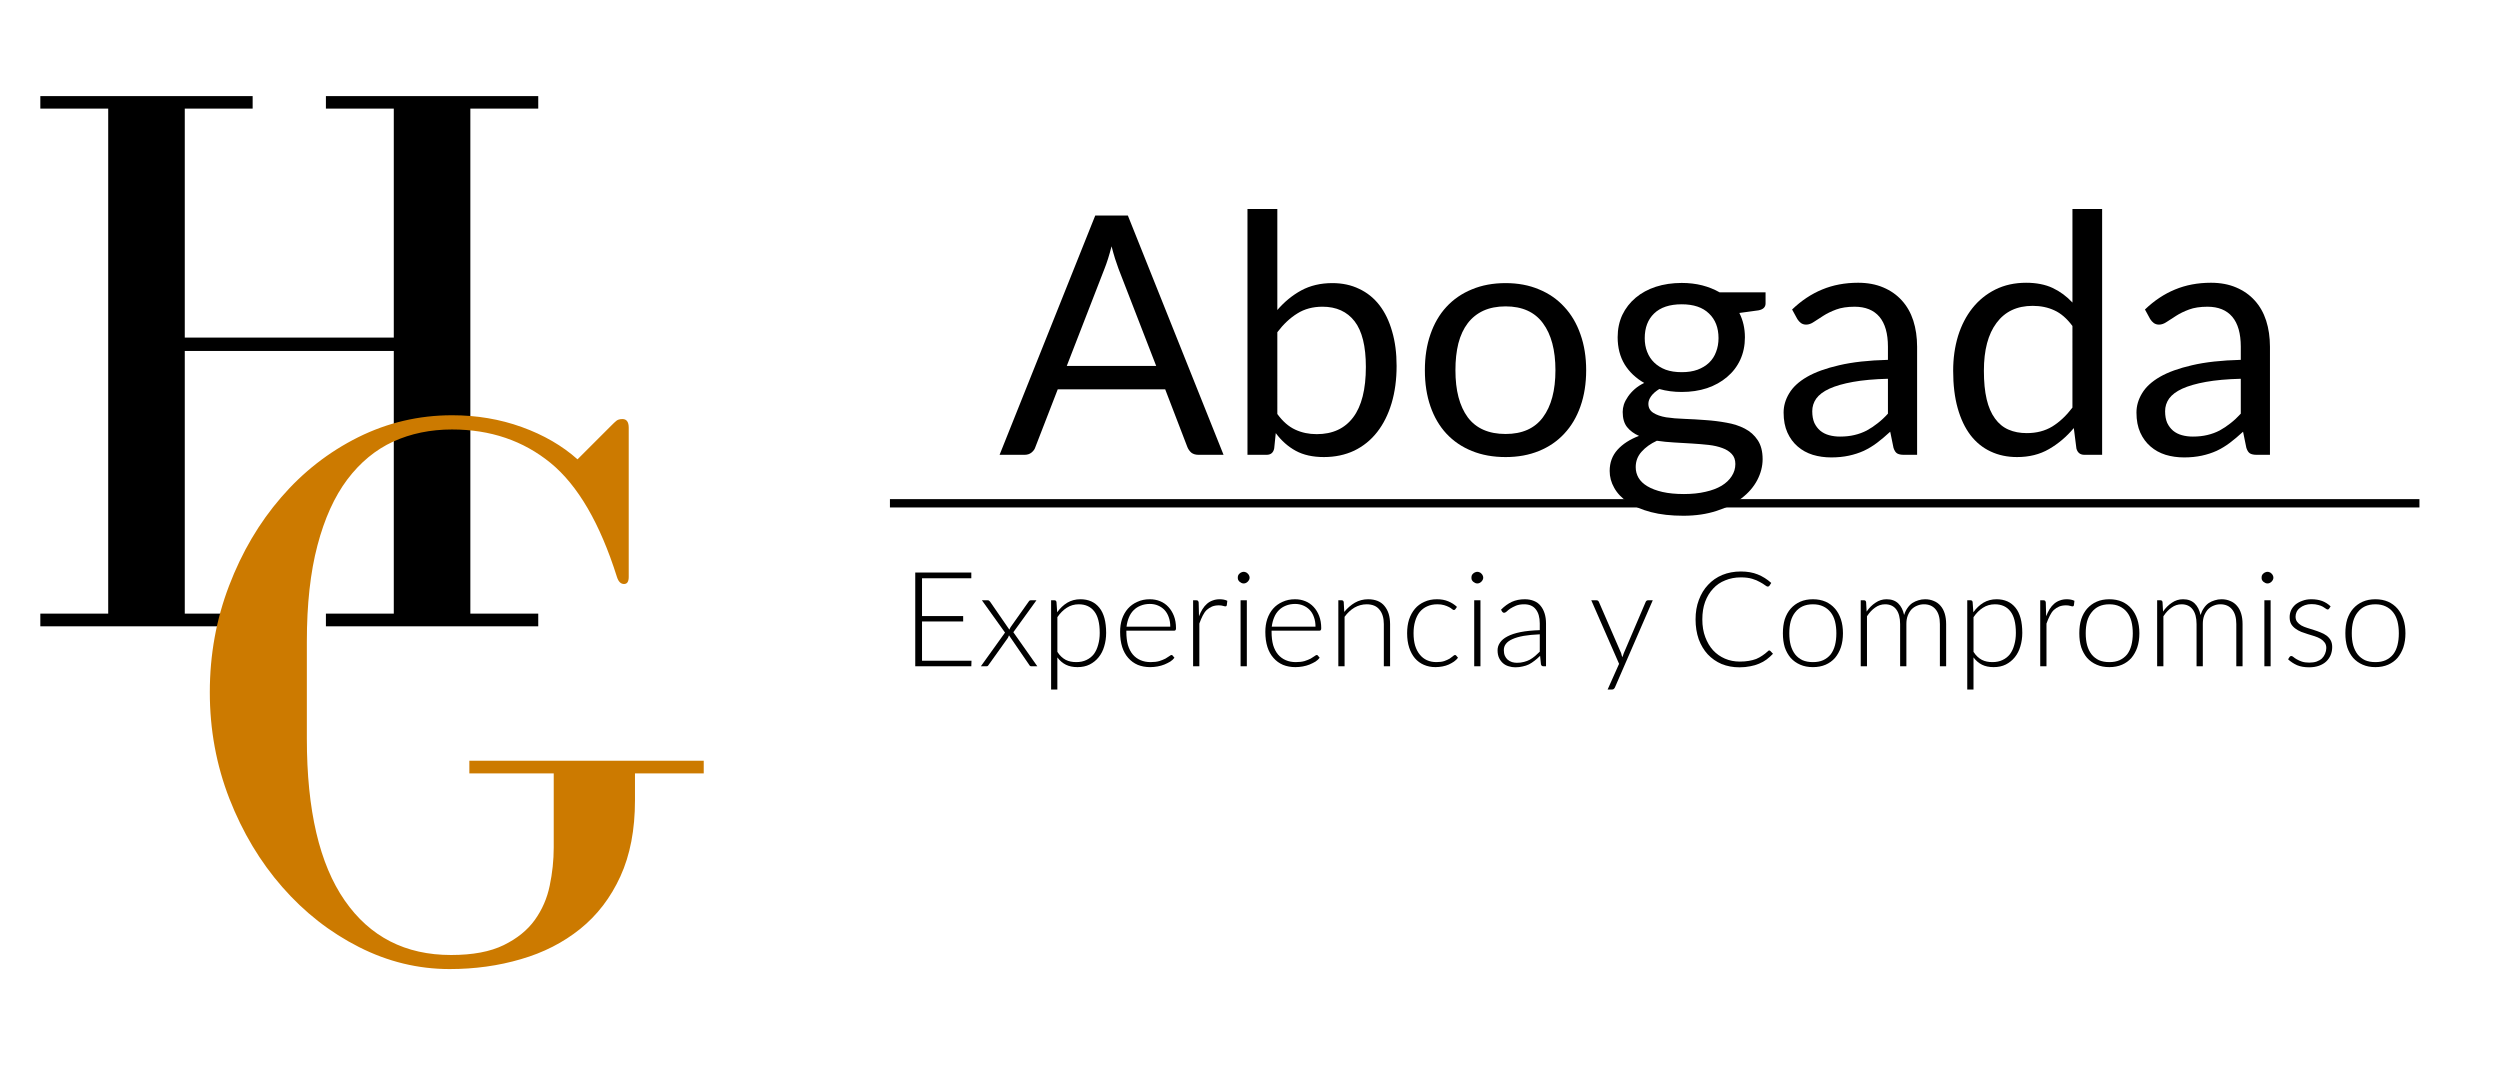 <svg version="1.2" xmlns="http://www.w3.org/2000/svg" viewBox="0 0 1200 520" width="1200" height="520">
	<defs>
		<clipPath clipPathUnits="userSpaceOnUse" id="cp1">
			<path d="m272-30.67v410.67h-266.67v-410.67z"/>
		</clipPath>
		<clipPath clipPathUnits="userSpaceOnUse" id="cp2">
			<path d="m346.67 124v416h-261.34v-416z"/>
		</clipPath>
		<clipPath clipPathUnits="userSpaceOnUse" id="cp3">
			<path d="m1104 65.33v192h-629.33v-192z"/>
		</clipPath>
		<clipPath clipPathUnits="userSpaceOnUse" id="cp4">
			<path d="m592 102.67v117.33h-113.92v-117.33z"/>
		</clipPath>
		<clipPath clipPathUnits="userSpaceOnUse" id="cp5">
			<path d="m1200 252v85.33h-773.33v-85.33z"/>
		</clipPath>
	</defs>
	<style>
		.s0 { fill: #000000 } 
		.s1 { fill: #cc7a00 } 
		.s2 { fill: none;stroke: #000000;stroke-width: 4 } 
	</style>
	<g>
		<g id="Clip-Path" clip-path="url(#cp1)">
			<g>
				<g>
					<g>
						<g>
							<path class="s0" d="m121.27 46.13h-101.91v6h32.58v242.41h-32.58v6.09h101.91v-6.09h-32.58v-126.08h100.33v126.08h-32.58v6.09h101.92v-6.09h-32.59v-242.41h32.59v-6h-101.92v6h32.58v109.91h-100.33v-109.91h32.58z"/>
						</g>
					</g>
				</g>
			</g>
		</g>
	</g>
	<g>
		<g id="Clip-Path" clip-path="url(#cp2)">
			<g>
				<g>
					<g>
						<g>
							<path class="s1" d="m216.96 199.32q-23.84 0.01-45.09 10.58-21.18 10.59-36.91 28.83-15.75 18.18-25 42.42-9.25 24.18-9.25 51.08-0.02 26.93 9.41 51.17 9.49 24.26 25.42 42.42 15.9 18.18 36.75 28.75 20.81 10.57 43.5 10.58 18.15 0 34.25-4.75 16.16-4.66 28.42-14.5 12.32-9.91 19.33-25.25 7-15.31 7-36.5v-12.92h33v-6.08h-112.5v6.08h40.5v35.59q-0.01 9.18-1.92 18.25-1.85 9.09-7.16 16.5-5.26 7.34-14.92 12.08-9.69 4.75-25.25 4.75-32.93 0.01-51.08-26.17-18.18-26.16-18.17-77.66v-46.59q-0.01-26.91 5.08-46.16 5.07-19.32 14.34-31.67 9.31-12.32 22-18.17 12.75-5.82 28.25-5.83 27.65 0.01 47.33 16.08 19.65 16.1 31.83 54.67 1.07 3.43 3.42 3.42 2.25 0.01 2.25-3.42v-71.58q0-4.16-3-4.17-1.93 0.01-2.92 0.83-0.93 0.75-2.41 2.25l-16.25 16.25q-11-9.81-26.75-15.5-15.69-5.66-33.5-5.66z"/>
						</g>
					</g>
				</g>
			</g>
		</g>
	</g>
	<g>
		<g id="Clip-Path" clip-path="url(#cp3)">
			<g>
				<g id="Clip-Path" clip-path="url(#cp4)">
					<g>
						<g>
							<g>
								<g>
									<path class="s0" d="m587.3 218.31h-12q-2.1 0-3.42-1-1.25-1.07-1.92-2.67l-10.66-27.75h-51.59l-10.75 27.75q-0.43 1.43-1.83 2.58-1.34 1.09-3.33 1.09h-12l45.91-114.84h15.67zm-32.33-42.66l-18.09-46.67q-0.75-2.07-1.66-4.83-0.85-2.74-1.67-5.92-1.68 6.51-3.42 10.83l-18.08 46.59z"/>
								</g>
							</g>
						</g>
					</g>
				</g>
				<g>
					<g>
						<g>
							<path class="s0" d="m613.12 148.81q5.07-5.91 11.5-9.42 6.49-3.5 14.92-3.5 7.15 0 12.83 2.75 5.75 2.68 9.75 7.83 4 5.19 6.09 12.59 2.16 7.34 2.16 16.58 0 9.85-2.41 17.92-2.43 8.09-6.92 13.83-4.5 5.76-11 8.92-6.51 3.07-14.58 3.08-8 0-13.5-3-5.51-3-9.59-8.5l-0.75 7.33q-0.6 3.09-3.66 3.09h-9.17v-118h14.33zm0 49.91q3.9 5.35 8.59 7.5 4.65 2.18 10.33 2.17 11.41 0.01 17.5-8.08 6.07-8.07 6.08-24.17 0-14.91-5.41-21.92-5.43-7-15.42-7-6.93 0-12.08 3.25-5.19 3.19-9.59 9z"/>
						</g>
					</g>
				</g>
				<g>
					<g>
						<g>
							<path class="s0" d="m722.69 135.89q8.9 0 16 3 7.16 2.93 12.17 8.42 5.06 5.42 7.75 13.16 2.75 7.69 2.75 17.25 0 9.59-2.75 17.34-2.69 7.68-7.75 13.08-5.01 5.43-12.17 8.33-7.1 2.92-16 2.92-9.01 0-16.17-2.92-7.19-2.9-12.25-8.33-5-5.4-7.66-13.08-2.68-7.75-2.67-17.34-0.01-9.56 2.67-17.25 2.66-7.74 7.66-13.16 5.06-5.49 12.25-8.42 7.16-3 16.17-3zm0 72.42q11.99 0 17.92-8 6-8.08 6-22.59 0-14.49-6-22.58-5.93-8.07-17.92-8.08-6.1 0.01-10.67 2.08-4.5 2.09-7.5 6-3 3.93-4.5 9.67-1.43 5.75-1.41 12.91-0.02 14.51 5.91 22.59 5.99 8 18.17 8z"/>
						</g>
					</g>
				</g>
				<g>
					<g>
						<g>
							<path class="s0" d="m847.47 140.31v5.33q0 2.68-3.41 3.33l-9.17 1.25q2.66 5.26 2.67 11.67 0 5.93-2.25 10.83-2.26 4.85-6.34 8.25-4.01 3.44-9.58 5.34-5.6 1.84-12.17 1.83-5.68 0.01-10.75-1.42-2.59 1.6-3.91 3.42-1.34 1.85-1.34 3.67 0 2.84 2.34 4.33 2.32 1.51 6.16 2.17 3.91 0.59 8.84 0.75 4.9 0.18 10.08 0.58 5.15 0.34 10.08 1.25 4.91 0.84 8.75 2.83 3.91 2.01 6.25 5.59 2.33 3.51 2.34 9.08-0.01 5.15-2.59 10.08-2.59 4.92-7.5 8.67-4.84 3.82-12 6.08-7.09 2.33-15.91 2.34-8.93 0-15.59-1.75-6.68-1.75-11.08-4.75-4.43-3.01-6.58-6.92-2.18-3.84-2.17-8.08 0-6.01 3.75-10.17 3.75-4.16 10.33-6.67-3.59-1.56-5.75-4.25-2.08-2.65-2.08-7.25 0-1.74 0.58-3.58 0.66-1.9 2-3.83 1.32-1.9 3.25-3.59 1.91-1.66 4.5-2.91-6-3.41-9.41-8.92-3.34-5.56-3.34-13 0-5.91 2.25-10.75 2.32-4.81 6.42-8.25 4.07-3.41 9.67-5.25 5.66-1.82 12.41-1.83 5.25 0 9.84 1.16 4.57 1.19 8.33 3.34zm-14.5 82.41q0-3.01-1.75-4.83-1.69-1.82-4.5-2.83-2.84-1.07-6.58-1.5-3.75-0.41-8-0.67-4.19-0.25-8.5-0.5-4.34-0.24-8.34-0.83-4.51 2.09-7.33 5.25-2.84 3.16-2.83 7.41-0.01 2.75 1.33 5.09 1.41 2.4 4.25 4.08 2.91 1.75 7.25 2.75 4.4 1 10.33 1 5.83-0.01 10.34-1.08 4.56-1.01 7.75-2.92 3.15-1.93 4.83-4.58 1.75-2.69 1.75-5.84zm-25.75-44.08q4.32 0.01 7.58-1.17 3.33-1.24 5.59-3.41 2.24-2.16 3.33-5.17 1.16-2.99 1.17-6.58-0.01-7.5-4.59-11.84-4.51-4.41-13.08-4.41-8.69 0-13.25 4.41-4.5 4.34-4.5 11.84-0.01 3.59 1.17 6.58 1.16 3.01 3.41 5.17 2.25 2.17 5.5 3.41 3.32 1.18 7.67 1.17z"/>
						</g>
					</g>
				</g>
				<g>
					<g>
						<g>
							<path class="s0" d="m860.21 148.56q6.67-6.4 14.42-9.59 7.81-3.25 17.25-3.25 6.82 0 12.08 2.25 5.32 2.25 8.92 6.25 3.66 4.01 5.5 9.67 1.82 5.69 1.83 12.5v51.92h-6.33q-2.09 0.01-3.25-0.67-1.09-0.66-1.75-2.67l-1.58-7.75q-3.26 3.01-6.34 5.34-3.01 2.26-6.33 3.83-3.35 1.51-7.17 2.33-3.84 0.83-8.41 0.84-4.76 0-8.92-1.25-4.19-1.32-7.25-4-3.1-2.66-4.92-6.67-1.83-4.07-1.83-9.58-0.01-4.82 2.67-9.25 2.65-4.49 8.58-7.92 5.91-3.4 15.42-5.58 9.57-2.25 23.41-2.59v-6.33q-0.01-9.49-4.08-14.33-4.1-4.83-11.92-4.84-5.26 0.01-8.83 1.34-3.6 1.34-6.17 3-2.59 1.6-4.5 2.91-1.93 1.34-3.75 1.34-1.43 0-2.5-0.75-1-0.74-1.75-1.92zm46 33.25q-9.84 0.25-16.75 1.5-6.93 1.25-11.33 3.25-4.34 2-6.33 4.75-1.93 2.76-1.92 6.08 0 3.26 1 5.59 1.07 2.25 2.83 3.75 1.82 1.5 4.25 2.16 2.5 0.68 5.25 0.67 3.82 0 6.92-0.75 3.16-0.74 5.92-2.17 2.75-1.5 5.25-3.5 2.57-1.99 4.91-4.58z"/>
						</g>
					</g>
				</g>
				<g>
					<g>
						<g>
							<path class="s0" d="m1009.02 100.31v118h-8.5q-3.01 0-3.84-3l-1.25-9.84q-5.25 6.26-11.91 10.09-6.59 3.84-15.34 3.83-7 0-12.66-2.67-5.68-2.65-9.67-7.83-4-5.25-6.17-13-2.17-7.74-2.16-17.92-0.01-8.91 2.33-16.66 2.41-7.74 6.92-13.42 4.5-5.66 11-8.92 6.56-3.25 14.75-3.25 7.4 0 12.75 2.5 5.31 2.5 9.5 7v-44.91zm-14.25 56.16q-4.01-5.4-8.67-7.5-4.6-2.16-10.42-2.16-11.26 0-17.33 8.16-6.09 8.1-6.08 23-0.01 8.01 1.33 13.67 1.31 5.59 4 9.25 2.66 3.68 6.5 5.33 3.81 1.68 8.75 1.67 7 0.01 12.25-3.17 5.24-3.24 9.67-9.08z"/>
						</g>
					</g>
				</g>
				<g>
					<g>
						<g>
							<path class="s0" d="m1029.58 148.56q6.67-6.4 14.42-9.59 7.81-3.25 17.25-3.25 6.82 0 12.08 2.25 5.32 2.25 8.92 6.25 3.66 4.01 5.5 9.67 1.82 5.69 1.83 12.5v51.92h-6.33q-2.09 0.01-3.25-0.67-1.09-0.66-1.75-2.67l-1.58-7.75q-3.26 3.01-6.34 5.34-3.01 2.26-6.33 3.83-3.35 1.51-7.17 2.33-3.85 0.83-8.41 0.84-4.76 0-8.92-1.25-4.19-1.32-7.25-4-3.1-2.66-4.92-6.67-1.83-4.07-1.83-9.58-0.01-4.82 2.67-9.25 2.65-4.49 8.58-7.92 5.91-3.4 15.42-5.58 9.56-2.25 23.41-2.59v-6.33q-0.01-9.49-4.08-14.33-4.1-4.83-11.92-4.84-5.26 0.01-8.83 1.34-3.6 1.34-6.17 3-2.59 1.6-4.5 2.91-1.93 1.34-3.75 1.34-1.43 0-2.5-0.75-1-0.74-1.75-1.92zm46 33.25q-9.84 0.25-16.75 1.5-6.93 1.25-11.33 3.25-4.34 2-6.33 4.75-1.93 2.76-1.92 6.08 0 3.26 1 5.59 1.07 2.25 2.83 3.75 1.82 1.5 4.25 2.16 2.5 0.68 5.25 0.67 3.82 0 6.92-0.75 3.16-0.74 5.92-2.17 2.75-1.5 5.25-3.5 2.56-1.99 4.91-4.58z"/>
						</g>
					</g>
				</g>
			</g>
		</g>
	</g>
	<g>
		<g id="Clip-Path" clip-path="url(#cp5)">
			<g>
				<g>
					<g>
						<g>
							<path class="s0" d="m466.32 317.14l-0.09 2.67h-26.91v-45h26.91v2.75h-23.66v18.16h19.75v2.59h-19.75v18.83z"/>
						</g>
					</g>
				</g>
				<g>
					<g>
						<g>
							<path class="s0" d="m497.91 319.81h-2.92q-0.43 0-0.67-0.25-0.25-0.25-0.41-0.59l-9.59-14q-0.18 0.6-0.5 1.17l-9.16 12.83q-0.18 0.34-0.42 0.59-0.25 0.25-0.67 0.25h-2.75l11.59-16.17-11.09-15.5h2.84q0.49 0 0.66 0.25 0.24 0.18 0.42 0.42l9.25 13.41q0.06-0.25 0.25-0.5 0.15-0.32 0.33-0.66l8.67-12.25q0.15-0.24 0.33-0.42 0.24-0.25 0.67-0.25h2.75l-11.08 15.33z"/>
						</g>
					</g>
				</g>
				<g>
					<g>
						<g>
							<path class="s0" d="m507.45 293.89q2.07-2.9 4.83-4.58 2.82-1.67 6.33-1.67 5.83 0.01 9.09 4.08 3.25 4.01 3.25 12.09-0.01 3.42-0.92 6.41-0.85 3-2.67 5.25-1.76 2.19-4.33 3.5-2.51 1.25-5.83 1.25-3.26 0-5.59-1.16-2.33-1.16-4.08-3.5v15.41h-3v-42.83h1.67q0.74 0.01 0.91 0.83zm0.09 19q0.91 1.43 1.91 2.34 1 0.93 2.09 1.5 1.16 0.58 2.41 0.83 1.24 0.25 2.67 0.25 2.75 0 4.83-1 2.16-1 3.59-2.83 1.4-1.91 2.08-4.5 0.75-2.57 0.75-5.67 0-7.07-2.67-10.42-2.59-3.32-7.41-3.33-3.19 0-5.75 1.67-2.5 1.59-4.5 4.5z"/>
						</g>
					</g>
				</g>
				<g>
					<g>
						<g>
							<path class="s0" d="m540.65 302.72v0.59q0 3.58 0.75 6.33 0.82 2.69 2.33 4.5 1.56 1.84 3.75 2.75 2.15 0.93 4.83 0.92 2.41 0 4.17-0.5 1.74-0.57 2.92-1.17 1.15-0.66 1.83-1.17 0.74-0.57 1.08-0.58 0.4 0.01 0.59 0.33l0.83 1q-0.75 1.01-2 1.84-1.26 0.75-2.83 1.41-1.5 0.6-3.25 0.92-1.76 0.32-3.59 0.33-3.25-0.01-5.91-1.08-2.69-1.15-4.59-3.33-1.92-2.16-2.91-5.25-1-3.16-1-7.25-0.01-3.32 0.91-6.17 1-2.91 2.84-5 1.81-2.06 4.5-3.25 2.65-1.25 6-1.25 2.66 0 4.91 0.92 2.32 0.93 4 2.75 1.66 1.76 2.67 4.33 1 2.6 1 5.92 0 0.67-0.25 0.91-0.18 0.25-0.58 0.25zm21.08-1.91q0-2.58-0.75-4.59-0.69-1.99-2-3.41-1.35-1.42-3.17-2.17-1.75-0.75-3.91-0.75-2.43 0.01-4.42 0.83-1.93 0.76-3.33 2.17-1.44 1.43-2.25 3.42-0.85 2-1.17 4.5z"/>
						</g>
					</g>
				</g>
				<g>
					<g>
						<g>
							<path class="s0" d="m575.52 295.81q0.74-1.92 1.67-3.42 0.99-1.57 2.17-2.58 1.25-1.08 2.75-1.59 1.49-0.57 3.33-0.58 0.99 0 1.92 0.17 1 0.18 1.75 0.58l-0.25 2.17q-0.19 0.5-0.59 0.5-0.44 0-1.25-0.25-0.75-0.25-2-0.25-1.84 0.01-3.25 0.58-1.43 0.6-2.58 1.67-1.1 1.09-1.92 2.75-0.84 1.68-1.58 3.75v20.5h-3v-31.67h1.58q0.56 0 0.75 0.25 0.25 0.25 0.34 0.75z"/>
						</g>
					</g>
				</g>
				<g>
					<g>
						<g>
							<path class="s0" d="m598.48 288.14v31.67h-3v-31.67zm1.33-10.83q0 0.5-0.25 1-0.26 0.5-0.67 0.91-0.34 0.34-0.83 0.59-0.51 0.25-1.08 0.25-0.59 0-1.09-0.25-0.5-0.25-0.91-0.59-0.43-0.41-0.67-0.91-0.18-0.5-0.17-1-0.01-0.58 0.17-1.09 0.24-0.57 0.67-0.91 0.41-0.41 0.91-0.59 0.5-0.25 1.09-0.25 0.57 0 1.08 0.25 0.49 0.18 0.83 0.59 0.41 0.34 0.67 0.91 0.25 0.51 0.25 1.09z"/>
						</g>
					</g>
				</g>
				<g>
					<g>
						<g>
							<path class="s0" d="m610.36 302.72v0.59q0 3.58 0.75 6.33 0.82 2.69 2.33 4.5 1.57 1.84 3.75 2.75 2.15 0.93 4.84 0.92 2.41 0 4.16-0.5 1.74-0.57 2.92-1.17 1.15-0.66 1.83-1.17 0.75-0.57 1.09-0.58 0.4 0.01 0.58 0.33l0.83 1q-0.75 1.01-2 1.84-1.26 0.75-2.83 1.41-1.5 0.6-3.25 0.92-1.76 0.32-3.58 0.33-3.26-0.01-5.92-1.08-2.68-1.15-4.58-3.33-1.93-2.16-2.92-5.25-1-3.16-1-7.25-0.01-3.32 0.92-6.17 0.99-2.91 2.83-5 1.81-2.06 4.5-3.25 2.66-1.25 6-1.25 2.66 0 4.92 0.92 2.31 0.93 4 2.75 1.66 1.76 2.66 4.33 1 2.6 1 5.92 0 0.67-0.25 0.91-0.18 0.25-0.58 0.25zm21.08-1.91q0-2.58-0.75-4.59-0.68-1.99-2-3.41-1.35-1.42-3.16-2.17-1.76-0.75-3.92-0.75-2.43 0.01-4.42 0.83-1.93 0.76-3.33 2.17-1.44 1.43-2.25 3.42-0.85 2-1.17 4.5z"/>
						</g>
					</g>
				</g>
				<g>
					<g>
						<g>
							<path class="s0" d="m645.24 293.72q2.24-2.74 5.08-4.41 2.91-1.67 6.42-1.67 2.57 0.01 4.58 0.83 2 0.85 3.25 2.42 1.31 1.59 2 3.75 0.66 2.18 0.67 4.92v20.25h-3v-20.25q-0.01-4.42-2.09-6.92-2-2.57-6.16-2.58-3.09 0.01-5.84 1.58-2.69 1.6-4.75 4.42v23.75h-3v-31.67h1.67q0.74 0.01 0.92 0.83z"/>
						</g>
					</g>
				</g>
				<g>
					<g>
						<g>
							<path class="s0" d="m698.59 292.39q-0.18 0.18-0.33 0.33-0.18 0.09-0.42 0.09-0.26 0.01-0.83-0.42-0.5-0.5-1.5-1-0.94-0.49-2.34-0.92-1.34-0.41-3.25-0.41-2.75 0-4.91 1-2.09 0.93-3.59 2.75-1.43 1.84-2.16 4.41-0.75 2.5-0.75 5.75 0 3.35 0.75 5.92 0.81 2.59 2.25 4.33 1.41 1.76 3.41 2.67 2.07 0.93 4.59 0.92 2.25 0 3.75-0.5 1.57-0.57 2.58-1.17 0.99-0.66 1.58-1.17 0.56-0.57 1-0.58 0.32 0.01 0.59 0.33l0.83 1q-0.76 1.01-1.92 1.84-1.09 0.75-2.5 1.41-1.34 0.6-3 0.92-1.68 0.32-3.41 0.33-3-0.01-5.5-1.08-2.52-1.07-4.34-3.17-1.75-2.07-2.75-5.08-1-3.07-1-6.92-0.01-3.57 0.92-6.58 0.99-2.99 2.83-5.17 1.81-2.15 4.5-3.33 2.65-1.25 6.09-1.25 3.06 0 5.41 1 2.41 1 4.17 2.67z"/>
						</g>
					</g>
				</g>
				<g>
					<g>
						<g>
							<path class="s0" d="m710.62 288.14v31.67h-3v-31.67zm1.33-10.83q0 0.5-0.25 1-0.25 0.5-0.66 0.91-0.34 0.34-0.84 0.59-0.51 0.25-1.08 0.25-0.59 0-1.08-0.25-0.51-0.25-0.92-0.59-0.43-0.41-0.67-0.91-0.17-0.5-0.16-1-0.01-0.58 0.16-1.09 0.24-0.57 0.67-0.91 0.41-0.41 0.92-0.59 0.49-0.25 1.08-0.25 0.57 0 1.08 0.25 0.5 0.18 0.84 0.59 0.41 0.34 0.66 0.91 0.25 0.51 0.25 1.09z"/>
						</g>
					</g>
				</g>
				<g>
					<g>
						<g>
							<path class="s0" d="m720.5 292.64q2.49-2.5 5.17-3.75 2.75-1.25 6.25-1.25 2.49 0.01 4.42 0.83 1.91 0.76 3.16 2.34 1.24 1.5 1.92 3.66 0.66 2.1 0.67 4.75v20.59h-1.25q-0.93 0.01-1.17-0.92l-0.42-4.08q-1.34 1.33-2.66 2.33-1.26 1-2.67 1.75-1.44 0.69-3 1-1.59 0.41-3.58 0.42-1.6 0-3.17-0.5-1.5-0.42-2.67-1.42-1.17-1-1.91-2.5-0.75-1.56-0.75-3.75-0.01-1.99 1.16-3.67 1.16-1.75 3.59-3 2.49-1.32 6.33-2.08 3.82-0.74 9.17-0.92v-3.25q-0.01-4.4-1.92-6.75-1.84-2.41-5.58-2.41-2.26 0-3.92 0.66-1.59 0.68-2.75 1.42-1.09 0.75-1.75 1.42-0.68 0.58-1.17 0.58-0.33 0.01-0.58-0.17-0.25-0.16-0.42-0.41zm18.59 11.83q-4.5 0.19-7.75 0.75-3.26 0.59-5.42 1.58-2.09 0.94-3.08 2.25-1 1.25-1 3 0 1.6 0.5 2.75 0.49 1.09 1.33 1.84 0.9 0.75 2.08 1.16 1.16 0.34 2.34 0.34 1.91 0.01 3.41-0.42 1.58-0.4 2.84-1.08 1.31-0.75 2.5-1.75 1.15-1 2.25-2.09z"/>
						</g>
					</g>
				</g>
				<g>
					<g>
						<g>
						</g>
					</g>
				</g>
				<g>
					<g>
						<g>
							<path class="s0" d="m793.32 288.14l-18.16 41.83q-0.19 0.41-0.5 0.67-0.26 0.32-0.84 0.33h-2.16l5.5-12.33-13.34-30.5h2.5q0.5 0 0.75 0.25 0.32 0.26 0.42 0.58l10.67 24.59q0.15 0.5 0.25 1 0.15 0.42 0.33 0.91 0.15-0.49 0.33-0.91 0.15-0.5 0.34-1l10.5-24.59q0.16-0.4 0.41-0.58 0.32-0.25 0.67-0.25z"/>
						</g>
					</g>
				</g>
				<g>
					<g>
						<g>
						</g>
					</g>
				</g>
				<g>
					<g>
						<g>
							<path class="s0" d="m849.2 312.22q0.32 0 0.58 0.25l1.25 1.34q-1.43 1.5-3.08 2.75-1.59 1.18-3.58 2-1.94 0.84-4.25 1.25-2.35 0.5-5.17 0.5-4.68 0-8.58-1.59-3.85-1.66-6.67-4.66-2.76-3-4.33-7.25-1.5-4.32-1.5-9.5-0.01-5.16 1.58-9.34 1.57-4.25 4.42-7.25 2.82-3.06 6.83-4.75 4.07-1.66 8.92-1.66 4.57 0 8.08 1.41 3.56 1.43 6.5 4.09l-0.92 1.41q-0.26 0.34-0.83 0.34-0.34 0.01-1.25-0.67-0.85-0.66-2.42-1.5-1.5-0.9-3.75-1.58-2.25-0.67-5.41-0.67-4.1 0-7.5 1.42-3.44 1.34-5.84 4-2.43 2.58-3.83 6.33-1.34 3.75-1.33 8.42-0.01 4.75 1.41 8.5 1.41 3.76 3.75 6.33 2.41 2.59 5.67 4 3.32 1.43 7.17 1.42 2.4 0 4.33-0.34 1.91-0.32 3.5-0.91 1.57-0.66 2.92-1.59 1.4-0.91 2.75-2.16 0.15-0.16 0.25-0.25 0.15-0.08 0.33-0.09z"/>
						</g>
					</g>
				</g>
				<g>
					<g>
						<g>
							<path class="s0" d="m870.2 287.64q3.4 0 6.09 1.17 2.65 1.18 4.5 3.33 1.82 2.09 2.83 5.08 1 3 1 6.75 0 3.75-1 6.75-1.01 2.93-2.83 5.09-1.85 2.09-4.5 3.25-2.69 1.16-6.09 1.16-3.43 0-6.08-1.16-2.68-1.16-4.58-3.25-1.84-2.16-2.84-5.09-0.92-3-0.91-6.75-0.01-3.75 0.91-6.75 1-2.99 2.84-5.08 1.9-2.15 4.58-3.33 2.65-1.17 6.08-1.17zm0 30.17q2.82 0.01 4.92-0.92 2.15-1 3.58-2.75 1.4-1.82 2.09-4.42 0.66-2.56 0.66-5.75 0-3.15-0.66-5.75-0.69-2.57-2.09-4.33-1.43-1.82-3.58-2.83-2.1-1-4.92-1-2.84 0-5 1-2.09 1.01-3.5 2.83-1.42 1.76-2.16 4.33-0.68 2.6-0.67 5.75-0.01 3.19 0.67 5.75 0.74 2.6 2.16 4.42 1.41 1.75 3.5 2.75 2.16 0.93 5 0.92z"/>
						</g>
					</g>
				</g>
				<g>
					<g>
						<g>
							<path class="s0" d="m893.15 319.81v-31.67h1.66q0.74 0.01 0.92 0.83l0.25 4.59q1.81-2.66 4.25-4.25 2.4-1.67 5.33-1.67 3.5 0 5.59 2 2.07 2.01 2.83 5.58 0.57-1.9 1.58-3.33 1-1.49 2.34-2.42 1.41-0.9 2.91-1.33 1.57-0.5 3.25-0.5 2.32 0.01 4.17 0.83 1.91 0.76 3.25 2.34 1.31 1.5 2 3.75 0.66 2.18 0.67 5v20.25h-3v-20.25q0-4.57-2-7-2.01-2.5-5.67-2.5-1.69 0-3.25 0.66-1.51 0.6-2.67 1.75-1.09 1.19-1.83 3-0.68 1.76-0.67 4.09v20.25h-3v-20.25q-0.01-4.57-1.83-7-1.85-2.5-5.42-2.5-2.59 0.01-4.75 1.58-2.17 1.5-3.91 4.17v24z"/>
						</g>
					</g>
				</g>
				<g>
					<g>
						<g>
							<path class="s0" d="m947.2 293.89q2.07-2.9 4.83-4.58 2.82-1.67 6.33-1.67 5.83 0.01 9.09 4.08 3.25 4.01 3.25 12.09-0.01 3.42-0.92 6.41-0.85 3-2.67 5.25-1.76 2.19-4.33 3.5-2.51 1.25-5.83 1.25-3.26 0-5.59-1.16-2.33-1.16-4.08-3.5v15.41h-3v-42.83h1.67q0.74 0.01 0.91 0.83zm0.09 19q0.91 1.43 1.91 2.34 1 0.93 2.09 1.5 1.16 0.58 2.41 0.83 1.24 0.25 2.67 0.25 2.75 0 4.83-1 2.16-1 3.59-2.83 1.4-1.91 2.08-4.5 0.75-2.57 0.75-5.67 0-7.07-2.67-10.42-2.59-3.32-7.41-3.33-3.19 0-5.75 1.67-2.5 1.59-4.5 4.5z"/>
						</g>
					</g>
				</g>
				<g>
					<g>
						<g>
							<path class="s0" d="m982.15 295.81q0.74-1.92 1.66-3.42 0.99-1.57 2.17-2.58 1.25-1.08 2.75-1.59 1.49-0.57 3.33-0.58 0.99 0 1.92 0.17 1 0.18 1.75 0.58l-0.25 2.17q-0.18 0.5-0.58 0.5-0.44 0-1.25-0.25-0.75-0.25-2-0.25-1.85 0.01-3.25 0.58-1.44 0.6-2.59 1.67-1.1 1.09-1.91 2.75-0.84 1.68-1.59 3.75v20.5h-3v-31.67h1.59q0.56 0 0.75 0.25 0.24 0.25 0.33 0.75z"/>
						</g>
					</g>
				</g>
				<g>
					<g>
						<g>
							<path class="s0" d="m1012.49 287.64q3.4 0 6.08 1.17 2.66 1.18 4.5 3.33 1.82 2.09 2.83 5.08 1 3 1 6.75 0 3.75-1 6.75-1.01 2.93-2.83 5.09-1.84 2.09-4.5 3.25-2.68 1.16-6.08 1.16-3.44 0-6.09-1.16-2.68-1.16-4.58-3.25-1.84-2.16-2.83-5.09-0.93-3-0.92-6.75-0.01-3.75 0.92-6.75 0.99-2.99 2.83-5.08 1.9-2.15 4.58-3.33 2.65-1.17 6.09-1.17zm0 30.17q2.81 0.01 4.91-0.92 2.15-1 3.59-2.75 1.4-1.82 2.08-4.42 0.66-2.56 0.67-5.75-0.01-3.15-0.67-5.75-0.68-2.57-2.08-4.33-1.44-1.82-3.59-2.83-2.1-1-4.91-1-2.85 0-5 1-2.1 1.01-3.5 2.83-1.43 1.76-2.17 4.33-0.68 2.6-0.67 5.75-0.01 3.19 0.67 5.75 0.74 2.6 2.17 4.42 1.4 1.75 3.5 2.75 2.15 0.93 5 0.92z"/>
						</g>
					</g>
				</g>
				<g>
					<g>
						<g>
							<path class="s0" d="m1035.43 319.81v-31.67h1.67q0.74 0.01 0.91 0.83l0.25 4.59q1.82-2.66 4.25-4.25 2.41-1.67 5.34-1.67 3.49 0 5.58 2 2.07 2.01 2.83 5.58 0.58-1.9 1.59-3.33 0.99-1.49 2.33-2.42 1.41-0.9 2.92-1.33 1.56-0.5 3.25-0.5 2.32 0.01 4.16 0.83 1.91 0.76 3.25 2.34 1.32 1.5 2 3.75 0.67 2.18 0.67 5v20.25h-3v-20.25q0-4.57-2-7-2-2.5-5.67-2.5-1.68 0-3.25 0.66-1.5 0.6-2.66 1.75-1.09 1.19-1.84 3-0.67 1.76-0.66 4.09v20.25h-3v-20.25q-0.01-4.57-1.84-7-1.84-2.5-5.41-2.5-2.6 0.01-4.75 1.58-2.18 1.5-3.92 4.17v24z"/>
						</g>
					</g>
				</g>
				<g>
					<g>
						<g>
							<path class="s0" d="m1089.9 288.14v31.67h-3v-31.67zm1.33-10.83q0 0.5-0.25 1-0.25 0.5-0.66 0.91-0.34 0.34-0.84 0.59-0.51 0.25-1.08 0.25-0.59 0-1.08-0.25-0.51-0.25-0.92-0.59-0.43-0.41-0.67-0.91-0.18-0.5-0.16-1-0.02-0.58 0.16-1.09 0.24-0.57 0.67-0.91 0.41-0.41 0.92-0.59 0.49-0.25 1.08-0.25 0.57 0 1.08 0.25 0.5 0.18 0.84 0.59 0.41 0.34 0.66 0.91 0.25 0.51 0.25 1.09z"/>
						</g>
					</g>
				</g>
				<g>
					<g>
						<g>
							<path class="s0" d="m1118.03 292.06q-0.25 0.5-0.75 0.5-0.35 0.01-0.91-0.42-0.51-0.41-1.42-0.92-0.85-0.49-2.17-0.83-1.34-0.41-3.25-0.42-1.75 0-3.16 0.5-1.43 0.51-2.42 1.34-1.01 0.75-1.58 1.91-0.5 1.1-0.5 2.25 0 1.5 0.75 2.5 0.75 1 2 1.75 1.24 0.68 2.83 1.17 1.57 0.5 3.17 1 1.65 0.5 3.25 1.17 1.57 0.59 2.83 1.5 1.25 0.93 2 2.25 0.75 1.34 0.75 3.25 0 2.09-0.75 3.91-0.76 1.76-2.17 3.09-1.35 1.25-3.41 2-2.1 0.75-4.75 0.75-3.35 0-5.75-1-2.44-1.08-4.34-2.84l0.67-1.08q0.15-0.25 0.33-0.33 0.25-0.17 0.59-0.17 0.4 0 1 0.5 0.57 0.51 1.58 1.08 0.99 0.59 2.42 1.09 1.49 0.5 3.58 0.5 2 0 3.5-0.5 1.57-0.57 2.58-1.5 1-1 1.5-2.25 0.57-1.32 0.59-2.75 0-1.58-0.75-2.59-0.75-1.07-2-1.83-1.27-0.75-2.84-1.25-1.59-0.5-3.25-1-1.6-0.5-3.16-1.08-1.59-0.66-2.84-1.59-1.25-0.91-2-2.16-0.75-1.33-0.75-3.34-0.01-1.65 0.67-3.25 0.74-1.56 2.08-2.75 1.4-1.15 3.34-1.83 1.9-0.75 4.33-0.75 2.91 0.01 5.17 0.83 2.24 0.84 4.08 2.59z"/>
						</g>
					</g>
				</g>
				<g>
					<g>
						<g>
							<path class="s0" d="m1140.19 287.64q3.41 0 6.09 1.17 2.65 1.18 4.5 3.33 1.82 2.09 2.83 5.08 1 3 1 6.75 0 3.75-1 6.75-1.01 2.93-2.83 5.09-1.85 2.09-4.5 3.25-2.68 1.16-6.09 1.16-3.43 0-6.08-1.16-2.68-1.16-4.58-3.25-1.84-2.16-2.84-5.09-0.92-3-0.91-6.75-0.01-3.75 0.91-6.75 1-2.99 2.84-5.08 1.9-2.15 4.58-3.33 2.65-1.17 6.08-1.17zm0 30.17q2.82 0.01 4.92-0.92 2.15-1 3.58-2.75 1.41-1.82 2.09-4.42 0.66-2.56 0.66-5.75 0-3.15-0.66-5.75-0.68-2.57-2.09-4.33-1.43-1.82-3.58-2.83-2.1-1-4.92-1-2.84 0-5 1-2.09 1.01-3.5 2.83-1.42 1.76-2.16 4.33-0.68 2.6-0.67 5.75-0.01 3.19 0.67 5.75 0.74 2.6 2.16 4.42 1.41 1.75 3.5 2.75 2.16 0.93 5 0.92z"/>
						</g>
					</g>
				</g>
				<g>
					<g>
						<g>
						</g>
					</g>
				</g>
				<g>
					<g>
						<g>
						</g>
					</g>
				</g>
			</g>
		</g>
	</g>
	<path class="s2" d="m427.17 241.58h734.16"/>
</svg>